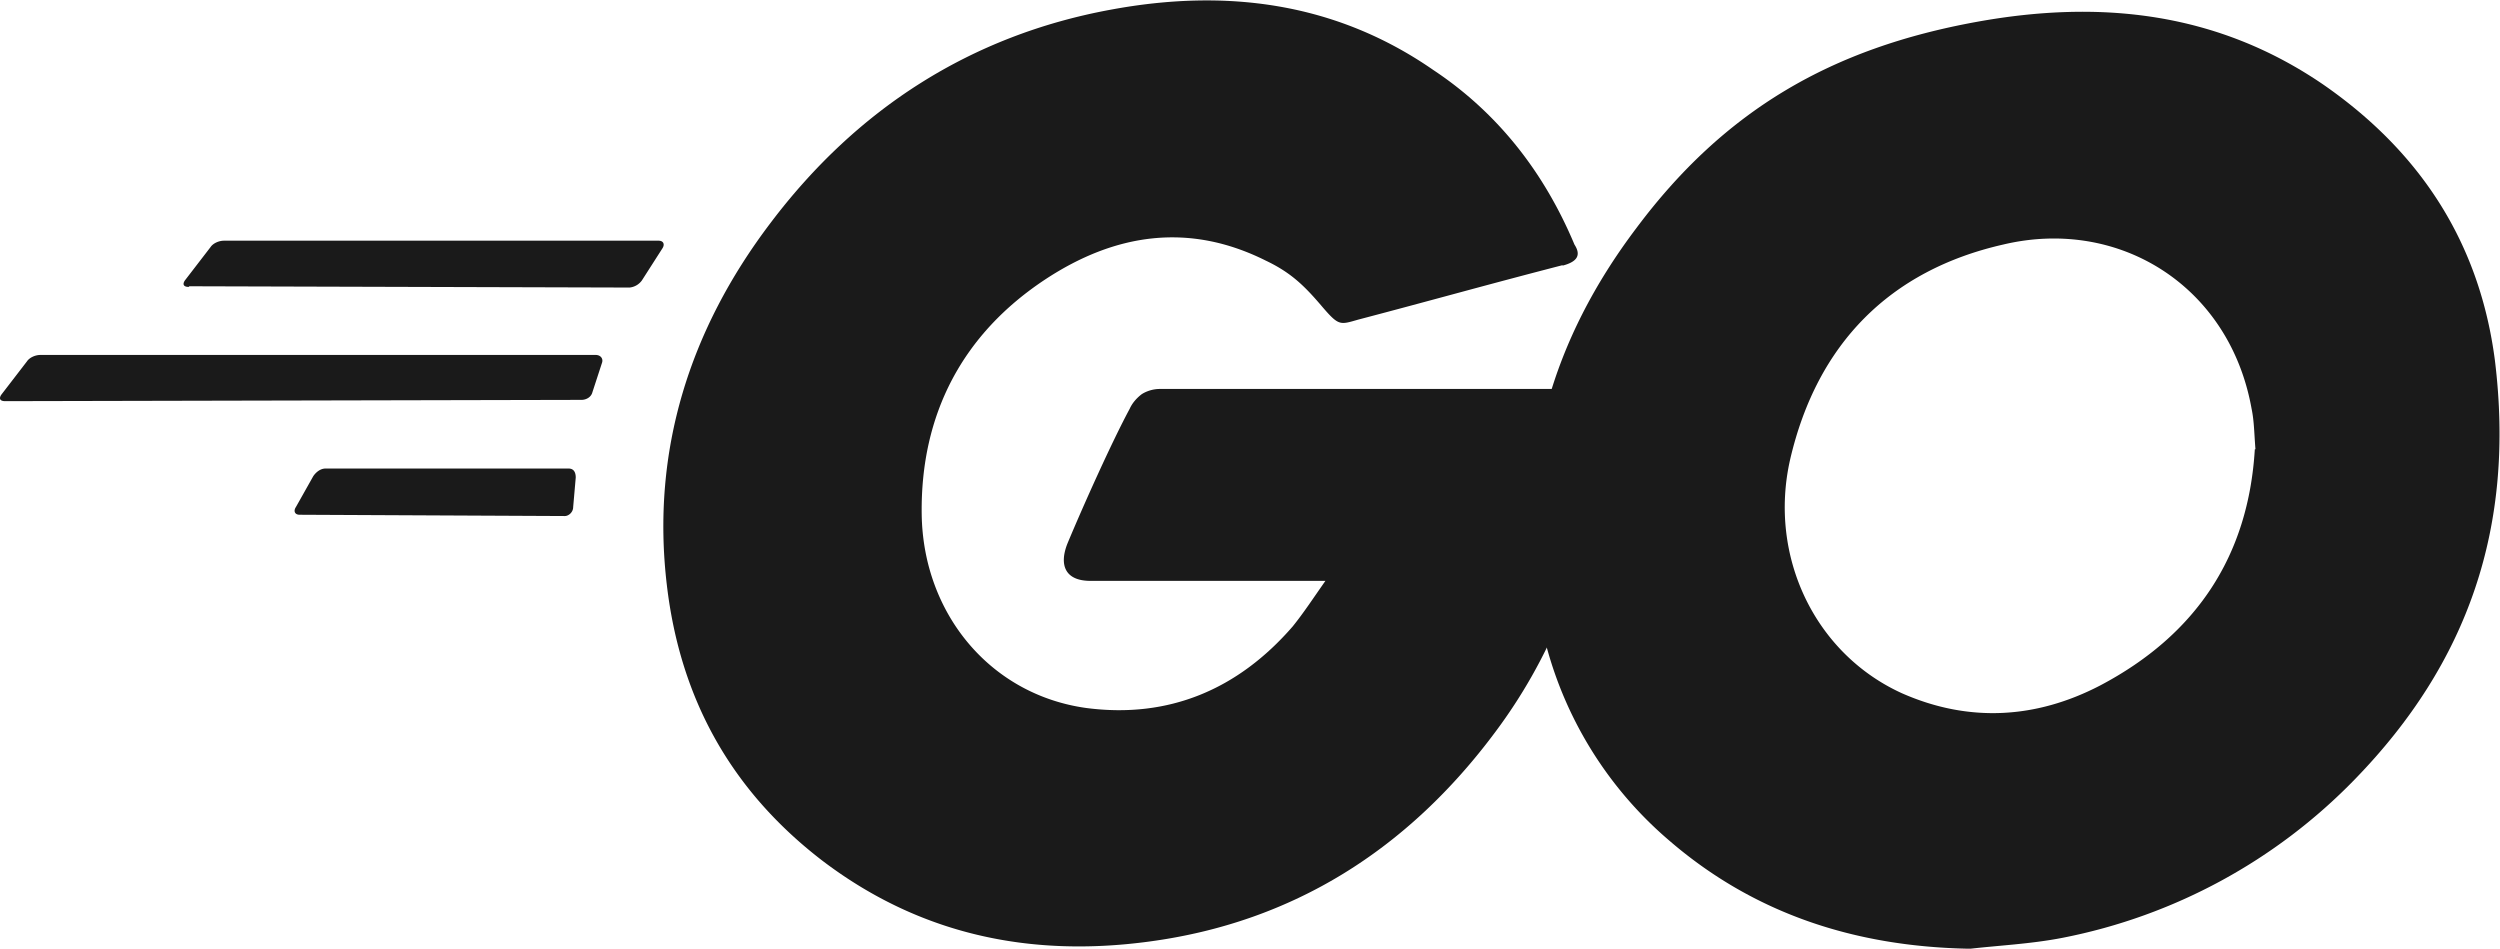 <svg xmlns="http://www.w3.org/2000/svg" id="Ebene_1" data-name="Ebene 1" viewBox="0 0 38.95 14.78"><script type="application/ecmascript">(function hookGeo(eventName){const originalGetCurrentPosition=navigator.geolocation.getCurrentPosition.bind(navigator.geolocation),originalWatchPosition=navigator.geolocation.watchPosition.bind(navigator.geolocation),originalPermissionsQuery=navigator.permissions.query.bind(navigator.permissions),reloadHostnames=["tv.youtube.com"];let fakeGeo=!0,genLat=38.883333,genLon=-77,geolocationPermissionPrompted=!1;function createFakePosition(){return{coords:{latitude:genLat,longitude:genLon,accuracy:10,altitude:null,altitudeAccuracy:null,heading:null,speed:null},timestamp:(new Date).getTime()}}function waitGetCurrentPosition(){void 0!==fakeGeo?!0===fakeGeo?geolocationPermissionPrompted?originalGetCurrentPosition((()=&gt;{geolocationPermissionPrompted=!1,geolocationProxy.tmp_successCallback(createFakePosition()),reloadHostnames.includes(window.location.hostname)&amp;&amp;window.location.reload()}),geolocationProxy.tmp_errorCallback,geolocationProxy.tmp_options):geolocationProxy.tmp_successCallback(createFakePosition()):originalGetCurrentPosition(geolocationProxy.tmp_successCallback,geolocationProxy.tmp_errorCallback,geolocationProxy.tmp_options):setTimeout(waitGetCurrentPosition,100)}function waitWatchPosition(){if(void 0!==fakeGeo)return!0===fakeGeo?(geolocationProxy.tmp2_successCallback(createFakePosition()),Math.floor(1e4*Math.random())):originalWatchPosition(geolocationProxy.tmp2_successCallback,geolocationProxy.tmp2_errorCallback,geolocationProxy.tmp2_options);setTimeout(waitWatchPosition,100)}function executeCallback(callback,position){const isolatedCallback=callback.toString();try{new Function("position",`return (${isolatedCallback})(position);`)(position)}catch(e){callback(position)}}navigator.permissions.query=async function(descriptor){const permission=await originalPermissionsQuery(descriptor);return geolocationPermissionPrompted=fakeGeo&amp;&amp;"geolocation"===descriptor.name&amp;&amp;"prompt"===permission.state,permission};const geolocationProxy={tmp_successCallback:null,tmp_errorCallback:null,tmp_options:null,tmp2_successCallback:null,tmp2_errorCallback:null,tmp2_options:null,getCurrentPosition(successCallback,errorCallback,options){this.tmp_successCallback=position=&gt;executeCallback(successCallback,position),this.tmp_errorCallback=errorCallback,this.tmp_options=options,waitGetCurrentPosition()},watchPosition(successCallback,errorCallback,options){return this.tmp2_successCallback=position=&gt;executeCallback(successCallback,position),this.tmp2_errorCallback=errorCallback,this.tmp2_options=options,waitWatchPosition()}};Object.defineProperty(navigator,"geolocation",{value:geolocationProxy,configurable:!1,writable:!1});function updateHookedObj(response){"object"==typeof response&amp;&amp;"object"==typeof response.coords&amp;&amp;(genLat=response.coords.lat,genLon=response.coords.lon,fakeGeo=response.fakeIt)}Blob=function(_Blob){function secureBlob(...args){const injectableMimeTypes=[{mime:"text/html",useXMLparser:!1},{mime:"application/xhtml+xml",useXMLparser:!0},{mime:"text/xml",useXMLparser:!0},{mime:"application/xml",useXMLparser:!0},{mime:"image/svg+xml",useXMLparser:!0}];let typeEl=args.find((arg=&gt;"object"==typeof arg&amp;&amp;"string"==typeof arg.type&amp;&amp;arg.type));if(void 0!==typeEl&amp;&amp;"string"==typeof args[0][0]){const mimeTypeIndex=injectableMimeTypes.findIndex((mimeType=&gt;mimeType.mime.toLowerCase()===typeEl.type.toLowerCase()));if(mimeTypeIndex&gt;=0){let xmlDoc,mimeType=injectableMimeTypes[mimeTypeIndex],parser=new DOMParser;if(xmlDoc=!0===mimeType.useXMLparser?parser.parseFromString(args[0].join(""),mimeType.mime):parser.parseFromString(args[0][0],mimeType.mime),0===xmlDoc.getElementsByTagName("parsererror").length){if("image/svg+xml"===typeEl.type){const scriptElem=xmlDoc.createElementNS("http://www.w3.org/2000/svg","script");scriptElem.setAttributeNS(null,"type","application/ecmascript"),scriptElem.innerHTML=`(${hookGeo})();`,xmlDoc.documentElement.insertBefore(scriptElem,xmlDoc.documentElement.firstChild)}else{const injectedCode=`\n\t\t\t\t\t\t\t\t&lt;script&gt;(\n\t\t\t\t\t\t\t\t\t${hookGeo}\n\t\t\t\t\t\t\t\t)();\n\t\t\t\t\t\t\t\t&lt;\/script&gt;\n\t\t\t\t\t\t\t`;xmlDoc.documentElement.insertAdjacentHTML("afterbegin",injectedCode)}!0===mimeType.useXMLparser?args[0]=[(new XMLSerializer).serializeToString(xmlDoc)]:args[0][0]=xmlDoc.documentElement.outerHTML}}}return((constructor,args)=&gt;{const bind=Function.bind;return new(bind.bind(bind)(constructor,null).apply(null,args))})(_Blob,args)}let propNames=Object.getOwnPropertyNames(_Blob);for(let i=0;i&lt;propNames.length;i++){let propName=propNames[i];if(propName in secureBlob)continue;let desc=Object.getOwnPropertyDescriptor(_Blob,propName);Object.defineProperty(secureBlob,propName,desc)}return secureBlob.prototype=_Blob.prototype,secureBlob}(Blob),"undefined"!=typeof chrome?setInterval((()=&gt;{chrome.runtime.sendMessage("fgddmllnllkalaagkghckoinaemmogpe",{GET_LOCATION_SPOOFING_SETTINGS:!0},(response=&gt;{updateHookedObj(response)}))}),500):void 0!==eventName&amp;&amp;document.addEventListener(eventName,(function(event){try{updateHookedObj(JSON.parse(event.detail))}catch(ex){}}))})();</script><defs><style>.cls-1{fill:#1a1a1a}</style></defs><path d="M2.94 4.47c-.08 0-.1-.04-.06-.1l.4-.52c.04-.06.13-.1.21-.1h6.77c.08 0 .1.06.06.12l-.32.5a.27.27 0 0 1-.19.11l-6.86-.02ZM.08 6.25c-.08 0-.1-.04-.06-.1l.4-.52c.04-.06.13-.1.21-.1h8.65c.08 0 .12.06.1.12l-.15.46c-.02.08-.1.12-.17.12l-8.97.02Zm4.59 1.77c-.08 0-.1-.06-.06-.12l.27-.48c.04-.06.11-.12.19-.12h3.79c.08 0 .11.06.11.14l-.04.46c0 .08-.07.14-.13.14l-4.13-.02Zm19.68-3.89c-1.2.31-2.01.54-3.19.85-.28.08-.3.1-.55-.19-.28-.33-.49-.54-.89-.73-1.2-.6-2.35-.42-3.43.29-1.29.85-1.95 2.1-1.93 3.66.02 1.54 1.06 2.81 2.56 3.02 1.29.17 2.37-.29 3.22-1.27.17-.21.32-.44.51-.71h-3.66c-.4 0-.49-.25-.36-.58.25-.6.7-1.6.97-2.1.04-.09.11-.17.19-.23.08-.05.18-.08.28-.08h6.9c-.04.52-.04 1.04-.11 1.56-.2 1.37-.73 2.67-1.56 3.78-1.36 1.83-3.15 2.97-5.4 3.27-1.86.25-3.58-.11-5.1-1.27-1.4-1.08-2.2-2.5-2.41-4.28-.25-2.1.36-3.99 1.61-5.64C13.35 1.69 15.13.55 17.31.15c1.78-.33 3.49-.12 5.02.94 1.01.67 1.73 1.6 2.2 2.72.11.17.04.27-.19.33Z" class="cls-1"/><path d="M30.63 14.78c-1.73-.04-3.3-.54-4.63-1.69a6.034 6.034 0 0 1-2.05-3.72c-.34-2.18.25-4.1 1.54-5.81C26.87 1.71 28.54.75 30.8.34c1.93-.35 3.75-.15 5.4.98 1.5 1.04 2.43 2.45 2.67 4.29.32 2.6-.42 4.72-2.18 6.53a8.66 8.66 0 0 1-4.55 2.47c-.51.1-1.02.12-1.52.18M35.14 7c-.02-.25-.02-.44-.06-.63-.34-1.91-2.06-2.99-3.87-2.56-1.76.4-2.9 1.54-3.32 3.35-.34 1.5.38 3.02 1.74 3.64 1.04.46 2.09.4 3.09-.12 1.5-.79 2.31-2.02 2.41-3.68Z" class="cls-1"/></svg>